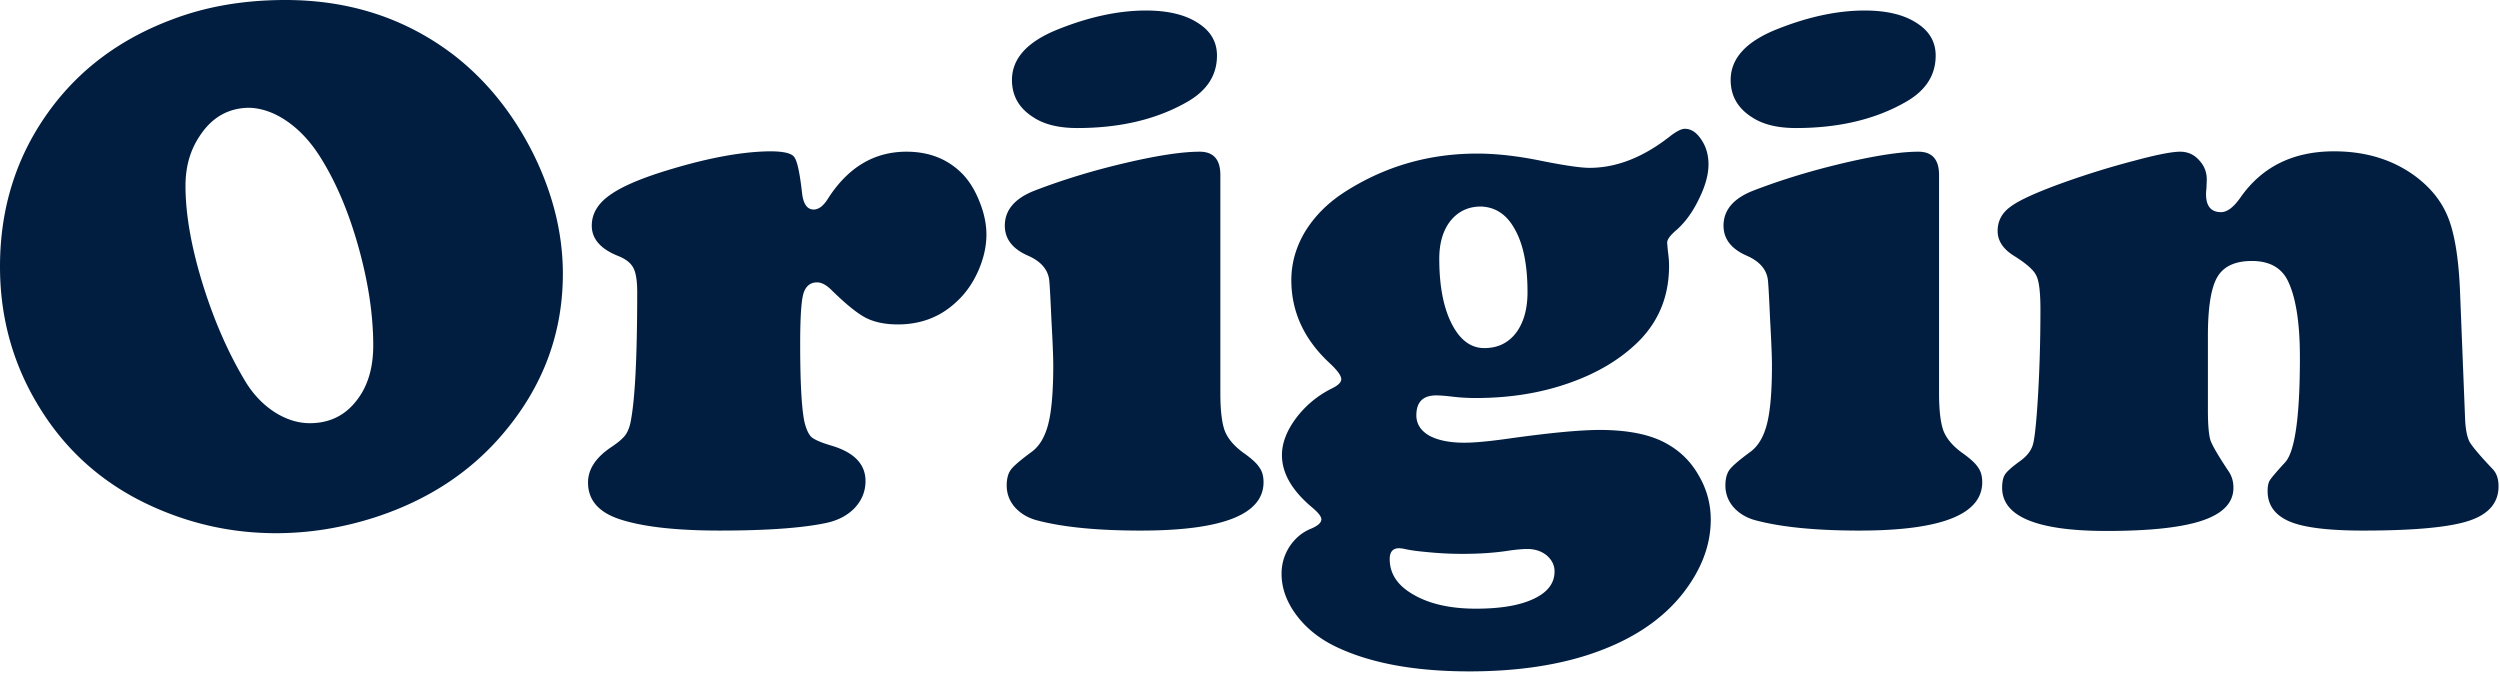 <svg xmlns="http://www.w3.org/2000/svg" fill="none" viewBox="0 0 355 96"><path fill="#011E41" d="M40.523 0C49.66 0 57.64 2.613 64.464 7.838c4.621 3.59 8.371 8.247 11.25 13.97 2.809 5.688 4.213 11.375 4.213 17.063 0 8.389-2.773 15.889-8.318 22.5-4.692 5.617-10.824 9.652-18.395 12.104-4.657 1.493-9.331 2.24-14.024 2.24-6.15 0-12.032-1.28-17.649-3.84C14.752 68.784 9.438 64.11 5.6 57.853 1.866 51.81 0 45.145 0 37.858c0-8.46 2.4-15.925 7.198-22.394 4.266-5.759 10.007-9.989 17.223-12.69C29.255.924 34.623 0 40.523 0Zm-5.065 15.303c-2.986 0-5.35 1.333-7.092 3.999-1.35 1.99-2.026 4.354-2.026 7.092 0 4.016.818 8.673 2.453 13.97 1.635 5.26 3.697 9.935 6.185 14.023 1.102 1.742 2.453 3.128 4.053 4.159 1.635 1.03 3.288 1.546 4.958 1.546 2.702 0 4.87-1.013 6.505-3.04C52.165 55.028 53 52.362 53 49.056c0-4.301-.693-8.94-2.08-13.917-1.385-4.976-3.18-9.224-5.385-12.743-1.35-2.169-2.914-3.875-4.692-5.12-1.777-1.243-3.572-1.901-5.385-1.972ZM109.36 21.488c1.884 0 3.021.267 3.412.8.427.533.8 2.24 1.12 5.119.178 1.564.729 2.346 1.653 2.346.711 0 1.386-.516 2.026-1.547 2.844-4.443 6.559-6.665 11.144-6.665 3.235 0 5.883 1.049 7.945 3.146.995 1.031 1.813 2.364 2.453 4 .64 1.599.959 3.145.959 4.638 0 1.67-.391 3.395-1.173 5.172-.782 1.742-1.795 3.182-3.039 4.32-2.275 2.168-5.065 3.252-8.371 3.252-1.813 0-3.342-.32-4.586-.96-1.208-.64-2.808-1.937-4.799-3.892-.746-.747-1.439-1.12-2.079-1.12-.995 0-1.653.569-1.973 1.706-.284 1.102-.426 3.448-.426 7.038 0 5.368.195 9.03.586 10.984.249 1.067.587 1.813 1.013 2.24.462.39 1.422.8 2.879 1.226 3.2.96 4.799 2.63 4.799 5.012 0 1.458-.515 2.737-1.546 3.84-1.031 1.066-2.399 1.777-4.106 2.132-3.412.711-8.424 1.067-15.036 1.067-6.292 0-11.073-.551-14.343-1.653-2.915-.996-4.372-2.72-4.372-5.172 0-1.849 1.066-3.502 3.199-4.96 1.03-.675 1.742-1.279 2.133-1.812.39-.569.657-1.333.8-2.293.568-3.235.853-9.224.853-17.969 0-1.6-.178-2.737-.534-3.412-.355-.711-1.066-1.28-2.132-1.706-2.524-.996-3.786-2.436-3.786-4.32 0-1.706.87-3.163 2.612-4.372 1.742-1.244 4.657-2.47 8.745-3.679 5.474-1.635 10.131-2.47 13.97-2.506ZM173.291 24.847v30.98c0 2.452.213 4.247.64 5.385.462 1.137 1.368 2.186 2.719 3.146 1.102.782 1.831 1.457 2.186 2.026.391.533.587 1.226.587 2.08 0 4.585-5.812 6.878-17.436 6.878-6.256 0-11.215-.498-14.876-1.493-1.244-.356-2.257-.978-3.04-1.867-.746-.888-1.119-1.901-1.119-3.039 0-.96.195-1.706.586-2.24.391-.532 1.387-1.386 2.986-2.559 1.102-.817 1.884-2.15 2.346-3.999.462-1.848.693-4.603.693-8.264 0-1.173-.088-3.36-.266-6.559-.142-3.235-.249-5.119-.32-5.652-.213-1.457-1.209-2.577-2.986-3.359-2.204-.96-3.306-2.382-3.306-4.266 0-2.239 1.44-3.91 4.319-5.012 3.981-1.528 8.247-2.826 12.797-3.892 4.55-1.066 8.069-1.6 10.557-1.6 1.955 0 2.933 1.102 2.933 3.306ZM162.734 1.493c3.092 0 5.545.586 7.358 1.76 1.813 1.137 2.719 2.683 2.719 4.638 0 2.738-1.368 4.906-4.106 6.505-4.336 2.524-9.579 3.786-15.729 3.786-2.595 0-4.657-.497-6.185-1.493-2.062-1.28-3.093-3.057-3.093-5.332 0-3.057 2.186-5.456 6.559-7.198 4.443-1.777 8.602-2.666 12.477-2.666ZM239.248 18.289c.889 0 1.671.515 2.346 1.546.676.995 1.013 2.168 1.013 3.52 0 1.457-.462 3.11-1.386 4.958-.889 1.849-1.973 3.324-3.252 4.426-.818.71-1.227 1.28-1.227 1.706 0 .107.036.533.107 1.28.106.746.16 1.422.16 2.026 0 4.23-1.422 7.785-4.266 10.664-2.559 2.56-5.865 4.55-9.917 5.972-4.017 1.422-8.443 2.133-13.277 2.133-1.173 0-2.328-.072-3.466-.214-.924-.106-1.635-.16-2.133-.16-1.884 0-2.826.942-2.826 2.826 0 1.209.605 2.169 1.813 2.88 1.244.675 2.915 1.013 5.012 1.013 1.422 0 3.519-.196 6.292-.587 5.83-.817 10.131-1.226 12.904-1.226 4.194 0 7.447.693 9.757 2.08 1.849 1.066 3.306 2.559 4.372 4.478a12.219 12.219 0 0 1 1.653 6.185c0 3.59-1.315 7.074-3.945 10.451-3.128 3.981-7.732 6.932-13.81 8.851-4.764 1.493-10.273 2.24-16.53 2.24-7.891 0-14.289-1.209-19.195-3.626-2.275-1.138-4.088-2.63-5.439-4.479-1.35-1.848-2.026-3.768-2.026-5.759 0-1.386.373-2.666 1.12-3.839.782-1.173 1.76-2.008 2.933-2.506 1.066-.426 1.599-.888 1.599-1.386 0-.391-.444-.96-1.333-1.706-2.844-2.382-4.265-4.852-4.265-7.412 0-1.706.675-3.466 2.026-5.278a14.304 14.304 0 0 1 5.118-4.213c.854-.426 1.28-.853 1.28-1.28 0-.497-.533-1.244-1.599-2.239-3.662-3.377-5.492-7.323-5.492-11.837 0-2.382.639-4.657 1.919-6.825 1.315-2.168 3.128-4.017 5.439-5.545 5.723-3.733 12.068-5.599 19.035-5.599 2.773 0 5.865.355 9.278 1.066 3.235.64 5.456.96 6.665.96 3.874 0 7.731-1.528 11.57-4.585.854-.64 1.511-.96 1.973-.96Zm-28.953 11.037c-1.777 0-3.217.676-4.319 2.026-1.066 1.351-1.599 3.146-1.599 5.386 0 3.839.586 6.914 1.759 9.224 1.173 2.31 2.72 3.466 4.639 3.466 1.884 0 3.377-.711 4.479-2.133 1.102-1.457 1.653-3.395 1.653-5.812 0-3.803-.586-6.754-1.76-8.851-1.137-2.133-2.754-3.235-4.852-3.306Zm-11.624 48.522c-.888 0-1.333.515-1.333 1.546 0 2.097 1.138 3.786 3.413 5.065 2.275 1.316 5.225 1.973 8.851 1.973 3.484 0 6.203-.462 8.158-1.386 1.991-.924 2.986-2.222 2.986-3.893 0-.888-.373-1.652-1.12-2.292-.746-.605-1.67-.907-2.772-.907-.569 0-1.387.071-2.453.214-1.991.32-4.212.48-6.665.48a49.4 49.4 0 0 1-5.225-.267c-1.245-.107-2.258-.249-3.04-.427a4.483 4.483 0 0 0-.8-.106ZM275.346 24.847v30.98c0 2.452.213 4.247.64 5.385.462 1.137 1.368 2.186 2.719 3.146 1.102.782 1.831 1.457 2.186 2.026.391.533.587 1.226.587 2.08 0 4.585-5.812 6.878-17.436 6.878-6.256 0-11.215-.498-14.876-1.493-1.244-.356-2.257-.978-3.039-1.867-.747-.888-1.12-1.901-1.12-3.039 0-.96.195-1.706.586-2.24.391-.532 1.387-1.386 2.986-2.559 1.102-.817 1.884-2.15 2.346-3.999.463-1.848.694-4.603.694-8.264 0-1.173-.089-3.36-.267-6.559-.142-3.235-.249-5.119-.32-5.652-.213-1.457-1.209-2.577-2.986-3.359-2.204-.96-3.306-2.382-3.306-4.266 0-2.239 1.44-3.91 4.319-5.012 3.981-1.528 8.247-2.826 12.797-3.892 4.55-1.066 8.069-1.6 10.557-1.6 1.956 0 2.933 1.102 2.933 3.306ZM264.789 1.493c3.092 0 5.545.586 7.358 1.76 1.813 1.137 2.719 2.683 2.719 4.638 0 2.738-1.368 4.906-4.105 6.505-4.337 2.524-9.58 3.786-15.73 3.786-2.595 0-4.657-.497-6.185-1.493-2.062-1.28-3.093-3.057-3.093-5.332 0-3.057 2.186-5.456 6.559-7.198 4.443-1.777 8.602-2.666 12.477-2.666ZM349.301 40.843l.747 18.77c.071 1.421.284 2.47.64 3.145.391.675 1.493 1.973 3.306 3.892.533.57.799 1.369.799 2.4 0 2.346-1.404 3.981-4.212 4.905-2.808.924-7.82 1.387-15.036 1.387-4.906 0-8.372-.427-10.398-1.28-2.097-.889-3.146-2.328-3.146-4.319 0-.711.107-1.226.32-1.546.214-.356.925-1.191 2.133-2.506 1.422-1.493 2.133-6.47 2.133-14.93 0-4.906-.569-8.531-1.706-10.877-.925-1.884-2.631-2.826-5.119-2.826-2.382 0-4.017.764-4.906 2.292-.888 1.529-1.333 4.302-1.333 8.318v10.558c0 2.097.125 3.537.374 4.319.284.782 1.173 2.293 2.666 4.532.391.64.586 1.368.586 2.186 0 2.097-1.457 3.644-4.372 4.639-2.915.995-7.465 1.493-13.65 1.493-9.882 0-14.823-2.044-14.823-6.132 0-.853.142-1.493.426-1.92.32-.462 1.049-1.101 2.187-1.919.924-.675 1.51-1.44 1.759-2.293.249-.888.48-3.039.693-6.452.249-4.052.374-8.3.374-12.743 0-2.453-.196-4.052-.587-4.799-.355-.782-1.422-1.724-3.199-2.826-1.529-.96-2.293-2.133-2.293-3.519 0-1.422.622-2.577 1.866-3.466 1.244-.924 3.804-2.08 7.678-3.466a118.234 118.234 0 0 1 9.865-3.039c3.163-.853 5.332-1.28 6.505-1.28 1.066 0 1.955.391 2.666 1.174.746.782 1.119 1.706 1.119 2.772 0 .107-.017.551-.053 1.333a6.22 6.22 0 0 0-.053.747c0 1.706.711 2.559 2.133 2.559.853 0 1.759-.675 2.719-2.026 3.057-4.408 7.5-6.612 13.33-6.612 4.479 0 8.318 1.173 11.517 3.52 2.24 1.67 3.804 3.643 4.692 5.918.889 2.24 1.44 5.545 1.653 9.917Z"/></svg>